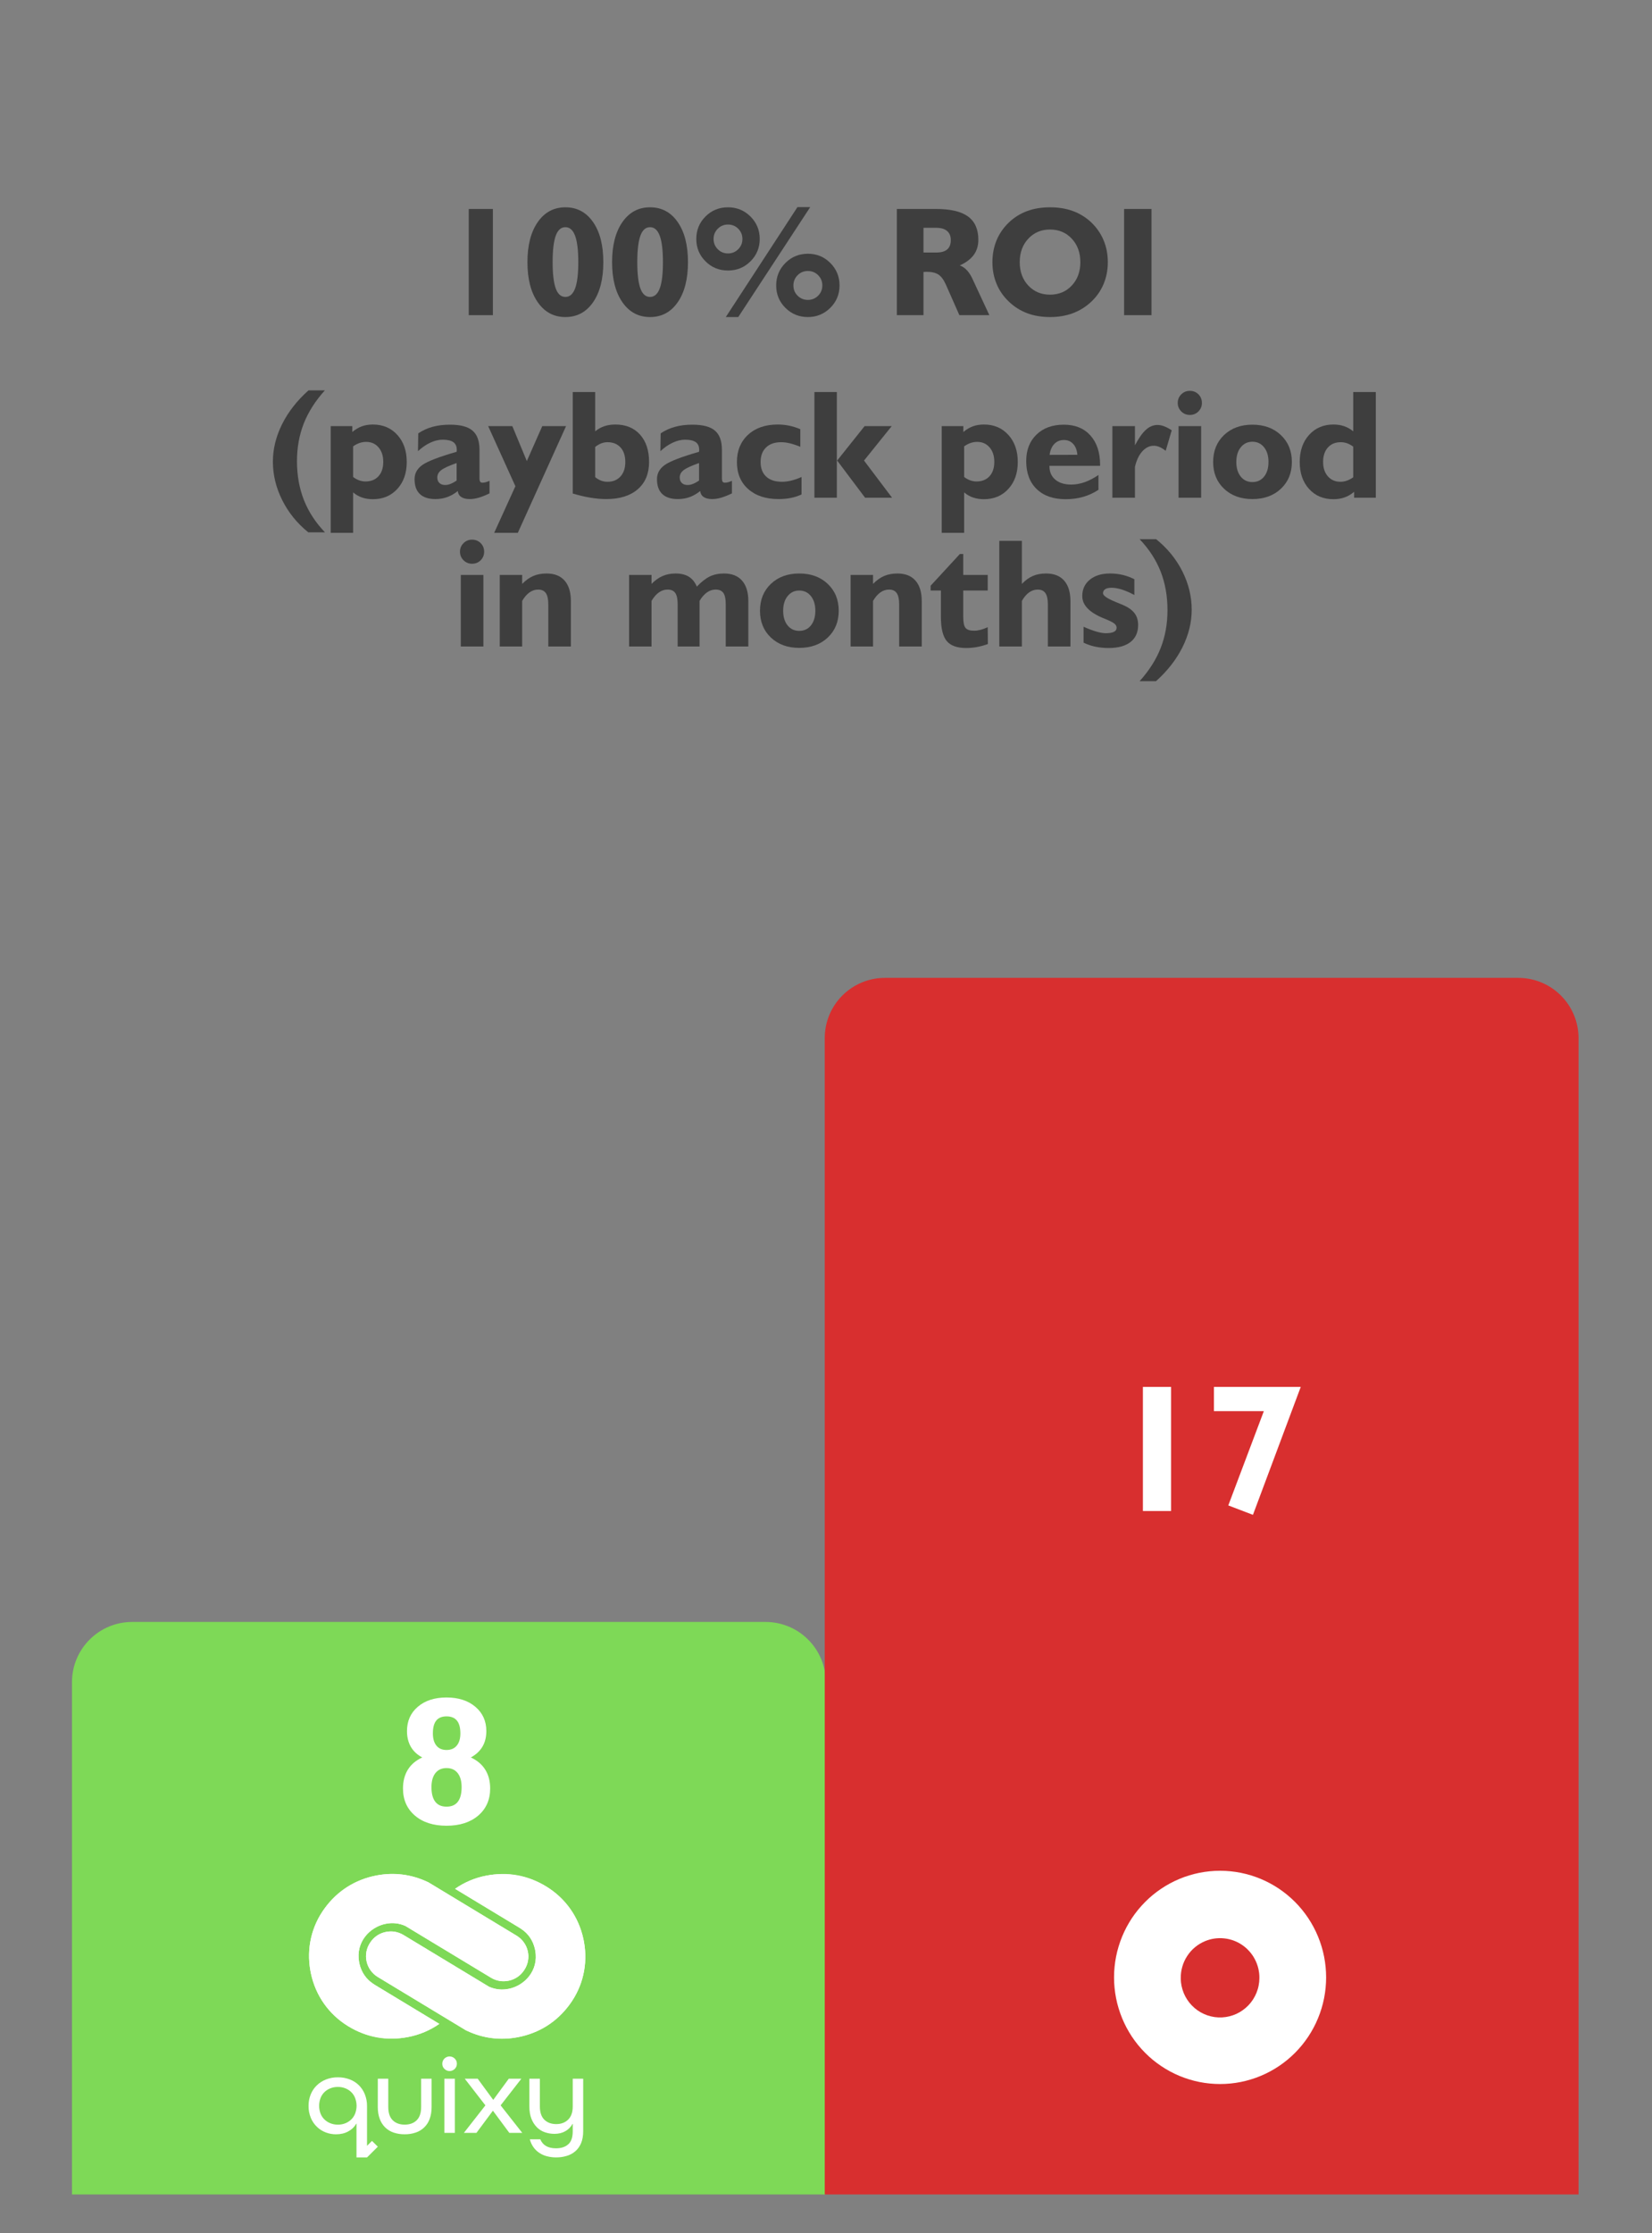 <svg xmlns="http://www.w3.org/2000/svg" xmlns:xlink="http://www.w3.org/1999/xlink" width="333" zoomAndPan="magnify" viewBox="0 0 249.75 337.5" height="450" preserveAspectRatio="xMidYMid meet" version="1.0"><rect x="0" y="0" width="249.75" height="337.5" fill="#808080" stroke="none"/><defs><g/><clipPath id="29a439e2a3"><path d="M 10.883 245.031 L 125 245.031 L 125 331.727 L 10.883 331.727 Z M 10.883 245.031 " clip-rule="nonzero"/></clipPath><clipPath id="1514e3456d"><path d="M 10.883 331.637 L 10.883 254.223 C 10.883 249.191 14.957 245.117 19.984 245.117 L 115.738 245.117 C 118.152 245.117 120.469 246.074 122.176 247.785 C 123.883 249.492 124.844 251.805 124.844 254.223 L 124.844 331.637 L 10.883 331.637 " clip-rule="nonzero"/></clipPath><clipPath id="6335240dfc"><path d="M 124.449 147.781 L 238.652 147.781 L 238.652 331.727 L 124.449 331.727 Z M 124.449 147.781 " clip-rule="nonzero"/></clipPath><clipPath id="15f59353a7"><path d="M 124.684 331.637 L 124.684 156.887 C 124.684 151.855 128.758 147.781 133.785 147.781 L 229.539 147.781 C 231.953 147.781 234.27 148.738 235.977 150.449 C 237.684 152.156 238.645 154.469 238.645 156.887 L 238.645 331.637 L 124.684 331.637 " clip-rule="nonzero"/></clipPath><clipPath id="435b3a5913"><path d="M 55 283 L 88.891 283 L 88.891 309 L 55 309 Z M 55 283 " clip-rule="nonzero"/></clipPath><clipPath id="2e3a7b3a73"><path d="M 55.266 283.18 L 88.527 283.18 L 88.527 308.129 L 55.266 308.129 Z M 55.266 283.18 " clip-rule="nonzero"/></clipPath><clipPath id="455a30380c"><path d="M 88.289 293.492 C 88.277 293.414 88.262 293.34 88.246 293.262 C 88.23 293.188 88.215 293.109 88.199 293.035 C 87.484 289.699 85.496 286.887 82.605 285.113 C 79.789 283.375 76.754 282.828 73.5 283.461 L 73.496 283.461 C 71.789 283.793 70.223 284.453 68.797 285.445 L 78.551 291.344 C 78.656 291.406 78.754 291.473 78.852 291.543 C 79.824 292.199 80.586 293.215 80.879 294.582 L 80.902 294.691 C 80.91 294.727 80.918 294.762 80.922 294.797 C 81.465 297.812 79.289 300.102 76.875 300.57 L 76.867 300.57 C 75.855 300.77 74.875 300.66 73.93 300.246 L 61 292.426 C 60.152 291.918 59.246 291.766 58.281 291.977 C 57.316 292.188 56.559 292.699 56.004 293.516 L 55.965 293.578 C 55.684 293.992 55.492 294.449 55.398 294.941 C 55.305 295.434 55.312 295.926 55.422 296.418 C 55.527 296.906 55.73 297.355 56.023 297.766 C 56.316 298.176 56.68 298.508 57.109 298.77 L 70.441 306.832 L 70.621 306.914 C 73.078 308.066 75.641 308.383 78.309 307.867 L 78.316 307.867 C 81.566 307.238 84.168 305.59 86.117 302.926 C 88.121 300.199 88.891 296.848 88.289 293.492 " clip-rule="evenodd"/></clipPath><clipPath id="54bbcf2bd6"><path d="M 46.16 283 L 80 283 L 80 309 L 46.16 309 Z M 46.16 283 " clip-rule="nonzero"/></clipPath><clipPath id="50f2ddfcd1"><path d="M 46.676 283.18 L 79.938 283.18 L 79.938 308.129 L 46.676 308.129 Z M 46.676 283.18 " clip-rule="nonzero"/></clipPath><clipPath id="21155ba56b"><path d="M 56.359 299.758 C 55.387 299.102 54.625 298.086 54.328 296.719 C 54.32 296.684 54.312 296.645 54.309 296.613 C 54.301 296.578 54.293 296.539 54.285 296.504 C 53.746 293.488 55.918 291.199 58.336 290.73 L 58.344 290.73 C 59.355 290.531 60.336 290.641 61.277 291.055 L 74.215 298.875 C 75.062 299.387 75.965 299.535 76.934 299.328 C 77.898 299.117 78.656 298.602 79.207 297.789 L 79.25 297.727 C 79.531 297.309 79.719 296.855 79.816 296.359 C 79.91 295.867 79.902 295.375 79.793 294.883 C 79.684 294.395 79.484 293.945 79.188 293.535 C 78.895 293.129 78.531 292.793 78.102 292.531 L 64.77 284.469 L 64.59 284.387 C 62.133 283.238 59.57 282.918 56.902 283.434 L 56.898 283.434 C 53.645 284.066 51.043 285.715 49.094 288.379 C 47.09 291.105 46.32 294.453 46.922 297.812 C 46.938 297.887 46.949 297.965 46.965 298.039 C 46.98 298.117 46.996 298.191 47.012 298.27 C 47.73 301.602 49.715 304.414 52.605 306.191 C 55.422 307.926 58.457 308.477 61.711 307.84 L 61.715 307.84 C 63.422 307.508 64.988 306.848 66.414 305.859 L 56.66 299.961 C 56.559 299.895 56.457 299.828 56.363 299.758 " clip-rule="evenodd"/></clipPath><clipPath id="feedb0ee6c"><path d="M 46.16 310 L 88.891 310 L 88.891 326.195 L 46.16 326.195 Z M 46.16 310 " clip-rule="nonzero"/></clipPath><clipPath id="95cd9f4048"><path d="M 168.422 282.719 L 201 282.719 L 201 314.953 L 168.422 314.953 Z M 168.422 282.719 " clip-rule="nonzero"/></clipPath></defs><g clip-path="url(#29a439e2a3)"><g clip-path="url(#1514e3456d)"><path fill="#7ed957" d="M 10.883 147.781 L 238.652 147.781 L 238.652 331.727 L 10.883 331.727 Z M 10.883 147.781 " fill-opacity="1" fill-rule="nonzero"/></g></g><g clip-path="url(#6335240dfc)"><g clip-path="url(#15f59353a7)"><path fill="#d82f2f" d="M 10.883 147.781 L 238.652 147.781 L 238.652 331.727 L 10.883 331.727 Z M 10.883 147.781 " fill-opacity="1" fill-rule="nonzero"/></g></g><g clip-path="url(#435b3a5913)"><path fill="#ffffff" d="M 88.289 293.492 C 88.277 293.414 88.262 293.34 88.246 293.262 C 88.23 293.188 88.215 293.109 88.199 293.035 C 87.484 289.699 85.496 286.887 82.605 285.113 C 81.25 284.277 79.785 283.715 78.211 283.43 C 76.641 283.145 75.07 283.156 73.5 283.461 L 73.496 283.461 C 71.789 283.793 70.223 284.453 68.797 285.445 L 78.551 291.344 C 78.656 291.406 78.754 291.473 78.852 291.543 C 79.824 292.199 80.586 293.215 80.879 294.582 L 80.902 294.691 C 80.91 294.727 80.918 294.762 80.922 294.797 C 81.465 297.812 79.289 300.102 76.875 300.57 L 76.867 300.57 C 75.855 300.77 74.875 300.66 73.93 300.246 L 61 292.426 C 60.59 292.18 60.152 292.02 59.684 291.941 C 59.215 291.863 58.746 291.875 58.281 291.977 C 57.816 292.078 57.387 292.262 56.996 292.527 C 56.602 292.793 56.27 293.125 56.004 293.516 L 55.965 293.578 C 55.824 293.785 55.707 294 55.613 294.23 C 55.516 294.461 55.445 294.699 55.398 294.941 C 55.352 295.188 55.332 295.434 55.336 295.68 C 55.34 295.93 55.367 296.176 55.422 296.418 C 55.473 296.66 55.551 296.895 55.652 297.121 C 55.754 297.348 55.879 297.562 56.023 297.766 C 56.168 297.969 56.332 298.152 56.516 298.324 C 56.699 298.492 56.898 298.641 57.109 298.77 L 70.441 306.832 L 70.621 306.914 C 71.816 307.477 73.074 307.836 74.387 308 C 75.699 308.164 77.008 308.121 78.309 307.867 L 78.316 307.867 C 79.883 307.562 81.34 306.984 82.688 306.133 C 84.035 305.277 85.18 304.211 86.117 302.926 C 88.121 300.199 88.891 296.848 88.289 293.492 " fill-opacity="1" fill-rule="evenodd"/></g><g clip-path="url(#2e3a7b3a73)"><g clip-path="url(#455a30380c)"><path fill="#ffffff" d="M 54.785 282.852 L 88.891 282.852 L 88.891 308.371 L 54.785 308.371 Z M 54.785 282.852 " fill-opacity="1" fill-rule="nonzero"/></g></g><g clip-path="url(#54bbcf2bd6)"><path fill="#ffffff" d="M 56.359 299.758 C 55.387 299.102 54.625 298.086 54.328 296.719 C 54.32 296.684 54.312 296.645 54.309 296.613 C 54.301 296.578 54.293 296.539 54.285 296.504 C 53.746 293.488 55.918 291.199 58.336 290.73 L 58.344 290.73 C 59.355 290.531 60.336 290.641 61.277 291.055 L 74.215 298.875 C 74.621 299.121 75.062 299.285 75.531 299.363 C 76 299.441 76.469 299.43 76.934 299.328 C 77.398 299.227 77.828 299.043 78.219 298.773 C 78.613 298.508 78.941 298.18 79.207 297.789 L 79.25 297.727 C 79.391 297.52 79.508 297.301 79.602 297.07 C 79.699 296.84 79.77 296.605 79.816 296.359 C 79.863 296.117 79.883 295.871 79.879 295.621 C 79.875 295.371 79.848 295.129 79.793 294.883 C 79.738 294.641 79.66 294.406 79.559 294.18 C 79.457 293.953 79.336 293.738 79.188 293.535 C 79.043 293.336 78.879 293.148 78.695 292.98 C 78.512 292.812 78.312 292.66 78.102 292.531 L 64.77 284.469 L 64.59 284.387 C 63.395 283.828 62.137 283.465 60.824 283.301 C 59.512 283.141 58.203 283.184 56.902 283.434 L 56.898 283.434 C 55.328 283.738 53.871 284.316 52.523 285.172 C 51.176 286.023 50.031 287.094 49.094 288.379 C 47.09 291.105 46.32 294.453 46.922 297.812 C 46.938 297.887 46.949 297.965 46.965 298.039 C 46.98 298.117 46.996 298.191 47.012 298.27 C 47.73 301.602 49.715 304.414 52.605 306.191 C 53.965 307.027 55.43 307.59 57 307.871 C 58.57 308.156 60.141 308.148 61.711 307.84 L 61.715 307.84 C 63.422 307.508 64.988 306.848 66.414 305.859 L 56.66 299.961 C 56.559 299.895 56.457 299.828 56.363 299.758 " fill-opacity="1" fill-rule="evenodd"/></g><g clip-path="url(#50f2ddfcd1)"><g clip-path="url(#21155ba56b)"><path fill="#ffffff" d="M 46.32 282.93 L 80.426 282.93 L 80.426 308.453 L 46.32 308.453 Z M 46.32 282.93 " fill-opacity="1" fill-rule="nonzero"/></g></g><g clip-path="url(#feedb0ee6c)"><path fill="#ffffff" d="M 52.234 315.605 C 52.57 315.742 52.867 315.938 53.125 316.191 C 53.383 316.453 53.574 316.754 53.699 317.094 C 53.977 317.859 53.977 318.625 53.699 319.391 C 53.574 319.727 53.379 320.027 53.125 320.281 C 52.867 320.539 52.57 320.734 52.234 320.871 C 51.863 321.02 51.48 321.094 51.082 321.09 C 50.684 321.094 50.297 321.02 49.926 320.871 C 49.586 320.734 49.285 320.539 49.027 320.281 C 48.77 320.027 48.578 319.727 48.449 319.391 C 48.176 318.625 48.176 317.859 48.449 317.094 C 48.574 316.754 48.77 316.453 49.027 316.191 C 49.285 315.938 49.586 315.738 49.926 315.605 C 50.297 315.457 50.684 315.383 51.082 315.391 C 51.48 315.383 51.863 315.457 52.23 315.605 M 57.113 318.422 C 57.113 319.105 57.215 319.703 57.41 320.219 C 57.586 320.707 57.863 321.141 58.234 321.508 C 58.602 321.867 59.031 322.125 59.516 322.289 C 60.059 322.465 60.613 322.551 61.184 322.543 C 61.754 322.551 62.309 322.465 62.852 322.281 C 63.344 322.117 63.773 321.855 64.145 321.492 C 64.516 321.129 64.785 320.703 64.957 320.219 C 65.152 319.703 65.25 319.105 65.25 318.422 L 65.25 314.148 L 63.668 314.148 L 63.668 318.422 C 63.668 319.316 63.441 319.984 62.992 320.426 C 62.543 320.867 61.938 321.086 61.184 321.086 C 60.43 321.086 59.824 320.867 59.375 320.426 C 58.926 319.984 58.699 319.316 58.699 318.422 L 58.699 314.148 L 57.117 314.148 Z M 67.184 314.148 L 67.184 322.328 L 68.766 322.328 L 68.766 314.148 Z M 67.191 312.664 C 67.293 312.77 67.414 312.848 67.547 312.902 C 67.684 312.961 67.824 312.988 67.969 312.988 C 68.117 312.988 68.258 312.961 68.391 312.902 C 68.527 312.848 68.645 312.77 68.75 312.664 C 68.969 312.449 69.074 312.184 69.07 311.879 C 69.074 311.578 68.969 311.32 68.754 311.109 C 68.594 310.949 68.406 310.848 68.188 310.805 C 67.969 310.758 67.758 310.781 67.551 310.863 C 67.344 310.949 67.176 311.082 67.051 311.27 C 66.93 311.453 66.867 311.656 66.867 311.879 C 66.859 312.188 66.969 312.449 67.191 312.664 Z M 70.266 314.148 L 73.383 318.172 L 70.133 322.328 L 72.031 322.328 L 74.504 319 L 74.535 319 L 77 322.328 L 78.953 322.328 L 75.684 318.172 L 78.82 314.145 L 76.918 314.145 L 74.586 317.324 L 74.551 317.324 L 72.219 314.145 Z M 80.031 314.148 L 80.031 318.336 C 80.031 319.055 80.133 319.672 80.34 320.191 C 80.523 320.68 80.801 321.109 81.164 321.484 C 81.508 321.828 81.91 322.078 82.375 322.238 C 82.848 322.398 83.332 322.48 83.832 322.477 C 84.453 322.477 85 322.344 85.465 322.078 C 85.938 321.816 86.301 321.445 86.555 320.969 L 86.586 320.969 L 86.586 322.078 C 86.586 323.008 86.359 323.668 85.902 324.066 C 85.445 324.465 84.836 324.66 84.066 324.664 C 82.855 324.664 82.062 324.211 81.684 323.305 L 80.102 323.305 C 80.211 323.742 80.398 324.145 80.66 324.512 C 80.906 324.852 81.203 325.137 81.551 325.367 C 81.91 325.602 82.297 325.77 82.711 325.871 C 83.156 325.984 83.609 326.039 84.066 326.039 C 84.613 326.043 85.145 325.969 85.668 325.812 C 86.156 325.672 86.59 325.438 86.977 325.109 C 87.367 324.77 87.656 324.355 87.852 323.875 C 88.062 323.375 88.168 322.766 88.168 322.047 L 88.168 314.148 L 86.586 314.148 L 86.586 318.336 C 86.586 319.211 86.355 319.871 85.895 320.324 C 85.434 320.777 84.836 321.004 84.102 321.004 C 83.348 321.004 82.742 320.781 82.293 320.34 C 81.844 319.898 81.621 319.23 81.617 318.336 L 81.617 314.148 Z M 55.488 324.289 L 55.488 318.305 C 55.496 317.684 55.387 317.086 55.16 316.508 C 54.957 315.988 54.652 315.531 54.258 315.133 C 53.855 314.738 53.391 314.445 52.863 314.246 C 52.289 314.031 51.695 313.926 51.082 313.934 C 50.465 313.926 49.867 314.035 49.289 314.258 C 48.766 314.465 48.297 314.762 47.891 315.152 C 47.488 315.543 47.184 316 46.973 316.52 C 46.75 317.07 46.645 317.645 46.648 318.242 C 46.637 318.883 46.754 319.496 47 320.086 C 47.215 320.602 47.527 321.051 47.934 321.438 C 48.316 321.801 48.758 322.078 49.254 322.266 C 49.75 322.453 50.266 322.547 50.797 322.547 C 51.496 322.547 52.109 322.402 52.637 322.117 C 53.156 321.84 53.566 321.449 53.863 320.941 L 53.895 320.941 L 53.895 326.043 L 55.488 326.043 L 57.121 324.418 L 56.238 323.543 Z M 55.488 324.289 " fill-opacity="1" fill-rule="evenodd"/></g><g fill="#3e3e3e" fill-opacity="1"><g transform="translate(40.299, 75.215)"><g><path d="M 6.312 5.238 C 4.613 3.863 3.297 2.234 2.363 0.359 C 1.426 -1.516 0.957 -3.449 0.957 -5.445 C 0.957 -7.363 1.422 -9.25 2.344 -11.105 C 3.27 -12.961 4.598 -14.664 6.336 -16.219 L 8.812 -16.219 C 7.371 -14.621 6.312 -12.953 5.625 -11.215 C 4.941 -9.477 4.598 -7.574 4.598 -5.512 C 4.598 -3.375 4.949 -1.418 5.648 0.355 C 6.348 2.125 7.41 3.754 8.832 5.238 Z M 6.312 5.238 "/></g></g></g><g fill="#3e3e3e" fill-opacity="1"><g transform="translate(48.754, 75.215)"><g><path d="M 4.633 -7.762 L 4.633 -3.129 C 4.922 -2.906 5.227 -2.738 5.539 -2.625 C 5.855 -2.512 6.176 -2.453 6.492 -2.453 C 7.332 -2.453 7.988 -2.719 8.469 -3.246 C 8.949 -3.777 9.188 -4.5 9.188 -5.422 C 9.188 -6.328 8.949 -7.055 8.473 -7.605 C 8 -8.16 7.371 -8.434 6.598 -8.434 C 6.262 -8.434 5.93 -8.379 5.605 -8.27 C 5.277 -8.16 4.953 -7.988 4.633 -7.762 Z M 1.242 5.309 L 1.242 -10.82 L 4.508 -10.82 L 4.508 -9.93 C 4.965 -10.316 5.445 -10.602 5.945 -10.785 C 6.449 -10.969 7.008 -11.059 7.625 -11.059 C 9.137 -11.059 10.367 -10.535 11.316 -9.488 C 12.262 -8.445 12.738 -7.078 12.738 -5.398 C 12.738 -3.723 12.262 -2.367 11.316 -1.328 C 10.367 -0.293 9.137 0.227 7.625 0.227 C 7.031 0.227 6.488 0.145 5.992 -0.023 C 5.496 -0.191 5.043 -0.449 4.633 -0.801 L 4.633 5.309 Z M 1.242 5.309 "/></g></g></g><g fill="#3e3e3e" fill-opacity="1"><g transform="translate(62.115, 75.215)"><g><path d="M 6.918 -2.59 L 6.918 -5.238 C 5.754 -4.828 4.973 -4.469 4.582 -4.16 C 4.191 -3.852 3.996 -3.484 3.996 -3.059 C 3.996 -2.707 4.102 -2.43 4.312 -2.227 C 4.527 -2.02 4.82 -1.918 5.191 -1.918 C 5.445 -1.918 5.715 -1.973 6.004 -2.09 C 6.293 -2.203 6.598 -2.371 6.918 -2.59 Z M 7.086 -1.004 C 6.578 -0.594 6.047 -0.289 5.496 -0.09 C 4.945 0.105 4.352 0.207 3.719 0.207 C 2.68 0.207 1.891 -0.047 1.359 -0.555 C 0.824 -1.059 0.559 -1.812 0.559 -2.809 C 0.559 -3.676 0.953 -4.387 1.742 -4.949 C 2.527 -5.508 4.254 -6.172 6.918 -6.938 C 6.926 -6.977 6.93 -7.02 6.934 -7.066 C 6.938 -7.109 6.938 -7.172 6.938 -7.246 C 6.938 -7.766 6.766 -8.148 6.418 -8.395 C 6.074 -8.641 5.539 -8.766 4.816 -8.766 C 4.207 -8.766 3.582 -8.617 2.945 -8.32 C 2.305 -8.023 1.68 -7.594 1.074 -7.031 L 1.117 -9.723 C 1.773 -10.164 2.492 -10.496 3.281 -10.711 C 4.07 -10.93 4.953 -11.035 5.934 -11.035 C 7.496 -11.035 8.625 -10.734 9.324 -10.133 C 10.023 -9.535 10.375 -8.57 10.375 -7.246 L 10.375 -2.945 C 10.375 -2.695 10.41 -2.52 10.477 -2.418 C 10.547 -2.32 10.66 -2.27 10.82 -2.27 C 10.965 -2.27 11.113 -2.289 11.27 -2.328 C 11.426 -2.367 11.633 -2.438 11.891 -2.547 L 11.891 -0.652 C 11.277 -0.355 10.73 -0.137 10.254 0 C 9.777 0.137 9.328 0.207 8.902 0.207 C 8.363 0.207 7.938 0.105 7.629 -0.098 C 7.32 -0.297 7.141 -0.602 7.086 -1.004 Z M 7.086 -1.004 "/></g></g></g><g fill="#3e3e3e" fill-opacity="1"><g transform="translate(74.176, 75.215)"><g><path d="M 4.109 5.309 L 0.535 5.309 L 3.742 -1.734 L -0.375 -10.82 L 3.277 -10.82 L 5.469 -5.535 L 7.805 -10.82 L 11.402 -10.82 Z M 4.109 5.309 "/></g></g></g><g fill="#3e3e3e" fill-opacity="1"><g transform="translate(85.346, 75.215)"><g><path d="M 4.633 -3.105 C 4.922 -2.867 5.223 -2.695 5.531 -2.578 C 5.836 -2.465 6.16 -2.406 6.492 -2.406 C 7.324 -2.406 7.98 -2.676 8.461 -3.211 C 8.945 -3.75 9.188 -4.477 9.188 -5.398 C 9.188 -6.328 8.949 -7.059 8.469 -7.59 C 7.988 -8.121 7.332 -8.387 6.492 -8.387 C 6.176 -8.387 5.859 -8.328 5.547 -8.207 C 5.234 -8.086 4.93 -7.906 4.633 -7.668 Z M 1.242 -0.629 L 1.242 -15.965 L 4.633 -15.965 L 4.633 -10.031 C 5.059 -10.383 5.523 -10.641 6.027 -10.809 C 6.527 -10.977 7.082 -11.059 7.691 -11.059 C 9.258 -11.059 10.5 -10.551 11.414 -9.535 C 12.324 -8.52 12.781 -7.141 12.781 -5.398 C 12.781 -3.641 12.211 -2.266 11.07 -1.277 C 9.93 -0.289 8.344 0.207 6.312 0.207 C 5.559 0.207 4.762 0.137 3.926 0 C 3.09 -0.137 2.195 -0.348 1.242 -0.629 Z M 1.242 -0.629 "/></g></g></g><g fill="#3e3e3e" fill-opacity="1"><g transform="translate(98.764, 75.215)"><g><path d="M 6.918 -2.59 L 6.918 -5.238 C 5.754 -4.828 4.973 -4.469 4.582 -4.16 C 4.191 -3.852 3.996 -3.484 3.996 -3.059 C 3.996 -2.707 4.102 -2.43 4.312 -2.227 C 4.527 -2.02 4.82 -1.918 5.191 -1.918 C 5.445 -1.918 5.715 -1.973 6.004 -2.09 C 6.293 -2.203 6.598 -2.371 6.918 -2.59 Z M 7.086 -1.004 C 6.578 -0.594 6.047 -0.289 5.496 -0.09 C 4.945 0.105 4.352 0.207 3.719 0.207 C 2.68 0.207 1.891 -0.047 1.359 -0.555 C 0.824 -1.059 0.559 -1.812 0.559 -2.809 C 0.559 -3.676 0.953 -4.387 1.742 -4.949 C 2.527 -5.508 4.254 -6.172 6.918 -6.938 C 6.926 -6.977 6.93 -7.02 6.934 -7.066 C 6.938 -7.109 6.938 -7.172 6.938 -7.246 C 6.938 -7.766 6.766 -8.148 6.418 -8.395 C 6.074 -8.641 5.539 -8.766 4.816 -8.766 C 4.207 -8.766 3.582 -8.617 2.945 -8.32 C 2.305 -8.023 1.68 -7.594 1.074 -7.031 L 1.117 -9.723 C 1.773 -10.164 2.492 -10.496 3.281 -10.711 C 4.07 -10.93 4.953 -11.035 5.934 -11.035 C 7.496 -11.035 8.625 -10.734 9.324 -10.133 C 10.023 -9.535 10.375 -8.57 10.375 -7.246 L 10.375 -2.945 C 10.375 -2.695 10.41 -2.52 10.477 -2.418 C 10.547 -2.32 10.66 -2.27 10.82 -2.27 C 10.965 -2.27 11.113 -2.289 11.27 -2.328 C 11.426 -2.367 11.633 -2.438 11.891 -2.547 L 11.891 -0.652 C 11.277 -0.355 10.73 -0.137 10.254 0 C 9.777 0.137 9.328 0.207 8.902 0.207 C 8.363 0.207 7.938 0.105 7.629 -0.098 C 7.32 -0.297 7.141 -0.602 7.086 -1.004 Z M 7.086 -1.004 "/></g></g></g><g fill="#3e3e3e" fill-opacity="1"><g transform="translate(110.825, 75.215)"><g><path d="M 10.352 -0.492 C 9.84 -0.254 9.305 -0.078 8.738 0.035 C 8.168 0.148 7.555 0.207 6.895 0.207 C 4.953 0.207 3.418 -0.297 2.281 -1.309 C 1.148 -2.316 0.582 -3.68 0.582 -5.398 C 0.582 -7.102 1.145 -8.473 2.266 -9.508 C 3.387 -10.543 4.883 -11.059 6.758 -11.059 C 7.352 -11.059 7.93 -11 8.492 -10.883 C 9.055 -10.766 9.613 -10.586 10.168 -10.352 L 10.168 -7.691 C 9.59 -7.93 9.062 -8.102 8.59 -8.219 C 8.113 -8.332 7.672 -8.387 7.27 -8.387 C 6.297 -8.387 5.535 -8.125 4.988 -7.594 C 4.441 -7.066 4.164 -6.336 4.164 -5.398 C 4.164 -4.445 4.445 -3.711 5.004 -3.191 C 5.562 -2.668 6.363 -2.406 7.406 -2.406 C 7.855 -2.406 8.32 -2.469 8.801 -2.586 C 9.277 -2.703 9.797 -2.883 10.352 -3.129 Z M 10.352 -0.492 "/></g></g></g><g fill="#3e3e3e" fill-opacity="1"><g transform="translate(121.881, 75.215)"><g><path d="M 8.902 0 L 4.68 -5.613 L 8.832 -10.82 L 12.93 -10.82 L 8.742 -5.613 L 12.977 0 Z M 1.242 0 L 1.242 -15.965 L 4.633 -15.965 L 4.633 0 Z M 1.242 0 "/></g></g></g><g fill="#3e3e3e" fill-opacity="1"><g transform="translate(134.751, 75.215)"><g/></g></g><g fill="#3e3e3e" fill-opacity="1"><g transform="translate(141.13, 75.215)"><g><path d="M 4.633 -7.762 L 4.633 -3.129 C 4.922 -2.906 5.227 -2.738 5.539 -2.625 C 5.855 -2.512 6.176 -2.453 6.492 -2.453 C 7.332 -2.453 7.988 -2.719 8.469 -3.246 C 8.949 -3.777 9.188 -4.5 9.188 -5.422 C 9.188 -6.328 8.949 -7.055 8.473 -7.605 C 8 -8.16 7.371 -8.434 6.598 -8.434 C 6.262 -8.434 5.93 -8.379 5.605 -8.27 C 5.277 -8.16 4.953 -7.988 4.633 -7.762 Z M 1.242 5.309 L 1.242 -10.82 L 4.508 -10.82 L 4.508 -9.93 C 4.965 -10.316 5.445 -10.602 5.945 -10.785 C 6.449 -10.969 7.008 -11.059 7.625 -11.059 C 9.137 -11.059 10.367 -10.535 11.316 -9.488 C 12.262 -8.445 12.738 -7.078 12.738 -5.398 C 12.738 -3.723 12.262 -2.367 11.316 -1.328 C 10.367 -0.293 9.137 0.227 7.625 0.227 C 7.031 0.227 6.488 0.145 5.992 -0.023 C 5.496 -0.191 5.043 -0.449 4.633 -0.801 L 4.633 5.309 Z M 1.242 5.309 "/></g></g></g><g fill="#3e3e3e" fill-opacity="1"><g transform="translate(154.491, 75.215)"><g><path d="M 11.574 -1.188 C 10.836 -0.707 10.059 -0.352 9.238 -0.121 C 8.422 0.113 7.547 0.227 6.621 0.227 C 4.754 0.227 3.293 -0.281 2.238 -1.301 C 1.18 -2.32 0.652 -3.73 0.652 -5.535 C 0.652 -7.203 1.168 -8.535 2.203 -9.535 C 3.238 -10.535 4.613 -11.035 6.336 -11.035 C 8.031 -11.035 9.371 -10.496 10.352 -9.41 C 11.332 -8.324 11.824 -6.832 11.824 -4.93 L 11.824 -4.816 L 4.164 -4.816 L 4.164 -4.77 C 4.164 -3.91 4.457 -3.23 5.043 -2.734 C 5.629 -2.234 6.434 -1.984 7.453 -1.984 C 8.137 -1.984 8.82 -2.109 9.508 -2.352 C 10.191 -2.594 10.879 -2.957 11.574 -3.434 Z M 4.188 -6.473 L 8.387 -6.484 C 8.328 -7.184 8.117 -7.73 7.754 -8.125 C 7.395 -8.523 6.926 -8.719 6.355 -8.719 C 5.77 -8.719 5.285 -8.523 4.902 -8.125 C 4.52 -7.73 4.281 -7.18 4.188 -6.473 Z M 4.188 -6.473 "/></g></g></g><g fill="#3e3e3e" fill-opacity="1"><g transform="translate(166.928, 75.215)"><g><path d="M 1.242 0 L 1.242 -10.82 L 4.656 -10.82 L 4.656 -7.922 C 5.234 -9.016 5.789 -9.801 6.324 -10.277 C 6.855 -10.754 7.438 -10.992 8.07 -10.992 C 8.383 -10.992 8.711 -10.926 9.055 -10.797 C 9.402 -10.668 9.789 -10.465 10.215 -10.191 L 9.301 -7.086 C 8.961 -7.355 8.645 -7.547 8.355 -7.668 C 8.066 -7.793 7.781 -7.852 7.5 -7.852 C 6.852 -7.852 6.27 -7.566 5.758 -6.996 C 5.246 -6.426 4.879 -5.645 4.656 -4.656 L 4.656 0 Z M 1.242 0 "/></g></g></g><g fill="#3e3e3e" fill-opacity="1"><g transform="translate(176.934, 75.215)"><g><path d="M 1.242 0 L 1.242 -10.82 L 4.656 -10.82 L 4.656 0 Z M 1.117 -14.324 C 1.117 -14.832 1.297 -15.266 1.648 -15.617 C 2.004 -15.973 2.434 -16.148 2.945 -16.148 C 3.461 -16.148 3.895 -15.973 4.246 -15.625 C 4.594 -15.273 4.77 -14.84 4.77 -14.324 C 4.77 -13.812 4.594 -13.383 4.246 -13.035 C 3.895 -12.684 3.461 -12.508 2.945 -12.508 C 2.434 -12.508 2.004 -12.684 1.648 -13.039 C 1.297 -13.395 1.117 -13.82 1.117 -14.324 Z M 1.117 -14.324 "/></g></g></g><g fill="#3e3e3e" fill-opacity="1"><g transform="translate(182.822, 75.215)"><g><path d="M 4.086 -5.398 C 4.086 -4.477 4.309 -3.742 4.754 -3.191 C 5.199 -2.637 5.785 -2.363 6.516 -2.363 C 7.254 -2.363 7.844 -2.637 8.285 -3.191 C 8.727 -3.742 8.949 -4.477 8.949 -5.398 C 8.949 -6.32 8.727 -7.059 8.281 -7.617 C 7.836 -8.176 7.246 -8.457 6.516 -8.457 C 5.793 -8.457 5.207 -8.176 4.758 -7.617 C 4.309 -7.059 4.086 -6.32 4.086 -5.398 Z M 0.582 -5.398 C 0.582 -7.066 1.133 -8.422 2.23 -9.469 C 3.332 -10.512 4.758 -11.035 6.516 -11.035 C 8.281 -11.035 9.719 -10.512 10.824 -9.461 C 11.934 -8.41 12.484 -7.059 12.484 -5.398 C 12.484 -3.746 11.934 -2.402 10.832 -1.359 C 9.727 -0.316 8.289 0.207 6.516 0.207 C 4.758 0.207 3.332 -0.312 2.23 -1.352 C 1.133 -2.391 0.582 -3.738 0.582 -5.398 Z M 0.582 -5.398 "/></g></g></g><g fill="#3e3e3e" fill-opacity="1"><g transform="translate(195.863, 75.215)"><g><path d="M 8.719 -3.082 L 8.719 -7.715 C 8.422 -7.938 8.117 -8.102 7.805 -8.219 C 7.496 -8.332 7.176 -8.387 6.848 -8.387 C 6.02 -8.387 5.363 -8.121 4.883 -7.582 C 4.406 -7.047 4.164 -6.32 4.164 -5.398 C 4.164 -4.5 4.406 -3.777 4.883 -3.23 C 5.363 -2.684 5.996 -2.406 6.781 -2.406 C 7.113 -2.406 7.438 -2.465 7.754 -2.574 C 8.07 -2.684 8.391 -2.852 8.719 -3.082 Z M 8.855 -0.891 C 8.406 -0.512 7.93 -0.227 7.418 -0.047 C 6.91 0.137 6.344 0.227 5.73 0.227 C 4.207 0.227 2.977 -0.289 2.039 -1.324 C 1.098 -2.359 0.629 -3.719 0.629 -5.398 C 0.629 -7.078 1.098 -8.445 2.043 -9.488 C 2.988 -10.535 4.215 -11.059 5.73 -11.059 C 6.324 -11.059 6.863 -10.973 7.355 -10.801 C 7.848 -10.633 8.301 -10.375 8.719 -10.031 L 8.719 -15.965 L 12.133 -15.965 L 12.133 0 L 8.855 0 Z M 8.855 -0.891 "/></g></g></g><g fill="#3e3e3e" fill-opacity="1"><g transform="translate(68.423, 97.704)"><g><path d="M 1.242 0 L 1.242 -10.82 L 4.656 -10.82 L 4.656 0 Z M 1.117 -14.324 C 1.117 -14.832 1.297 -15.266 1.648 -15.617 C 2.004 -15.973 2.434 -16.148 2.945 -16.148 C 3.461 -16.148 3.895 -15.973 4.246 -15.625 C 4.594 -15.273 4.77 -14.84 4.77 -14.324 C 4.77 -13.812 4.594 -13.383 4.246 -13.035 C 3.895 -12.684 3.461 -12.508 2.945 -12.508 C 2.434 -12.508 2.004 -12.684 1.648 -13.039 C 1.297 -13.395 1.117 -13.82 1.117 -14.324 Z M 1.117 -14.324 "/></g></g></g><g fill="#3e3e3e" fill-opacity="1"><g transform="translate(74.31, 97.704)"><g><path d="M 1.242 0 L 1.242 -10.82 L 4.633 -10.82 L 4.633 -9.461 C 5.168 -10.008 5.727 -10.41 6.312 -10.66 C 6.898 -10.91 7.566 -11.035 8.32 -11.035 C 9.508 -11.035 10.418 -10.676 11.047 -9.957 C 11.68 -9.238 11.996 -8.203 11.996 -6.848 L 11.996 0 L 8.582 0 L 8.582 -6.379 C 8.582 -7.148 8.457 -7.711 8.211 -8.07 C 7.965 -8.426 7.578 -8.605 7.055 -8.605 C 6.582 -8.605 6.141 -8.461 5.734 -8.172 C 5.328 -7.883 4.961 -7.457 4.633 -6.895 L 4.633 0 Z M 1.242 0 "/></g></g></g><g fill="#3e3e3e" fill-opacity="1"><g transform="translate(87.489, 97.704)"><g/></g></g><g fill="#3e3e3e" fill-opacity="1"><g transform="translate(93.867, 97.704)"><g><path d="M 1.242 0 L 1.242 -10.82 L 4.633 -10.82 L 4.633 -9.461 C 5.16 -10 5.715 -10.398 6.305 -10.652 C 6.895 -10.91 7.551 -11.035 8.273 -11.035 C 9.082 -11.035 9.746 -10.871 10.273 -10.547 C 10.797 -10.219 11.199 -9.719 11.48 -9.051 C 12.176 -9.781 12.832 -10.293 13.449 -10.59 C 14.07 -10.887 14.785 -11.035 15.59 -11.035 C 16.777 -11.035 17.688 -10.676 18.316 -9.957 C 18.949 -9.238 19.266 -8.203 19.266 -6.848 L 19.266 0 L 15.852 0 L 15.852 -6.379 C 15.852 -7.18 15.734 -7.75 15.492 -8.094 C 15.254 -8.434 14.863 -8.605 14.324 -8.605 C 13.852 -8.605 13.414 -8.461 13.012 -8.176 C 12.609 -7.891 12.234 -7.465 11.891 -6.895 L 11.891 0 L 8.582 0 L 8.582 -6.379 C 8.582 -7.172 8.461 -7.738 8.223 -8.086 C 7.984 -8.434 7.594 -8.605 7.055 -8.605 C 6.59 -8.605 6.152 -8.461 5.746 -8.176 C 5.34 -7.891 4.969 -7.465 4.633 -6.895 L 4.633 0 Z M 1.242 0 "/></g></g></g><g fill="#3e3e3e" fill-opacity="1"><g transform="translate(114.314, 97.704)"><g><path d="M 4.086 -5.398 C 4.086 -4.477 4.309 -3.742 4.754 -3.191 C 5.199 -2.637 5.785 -2.363 6.516 -2.363 C 7.254 -2.363 7.844 -2.637 8.285 -3.191 C 8.727 -3.742 8.949 -4.477 8.949 -5.398 C 8.949 -6.32 8.727 -7.059 8.281 -7.617 C 7.836 -8.176 7.246 -8.457 6.516 -8.457 C 5.793 -8.457 5.207 -8.176 4.758 -7.617 C 4.309 -7.059 4.086 -6.32 4.086 -5.398 Z M 0.582 -5.398 C 0.582 -7.066 1.133 -8.422 2.23 -9.469 C 3.332 -10.512 4.758 -11.035 6.516 -11.035 C 8.281 -11.035 9.719 -10.512 10.824 -9.461 C 11.934 -8.41 12.484 -7.059 12.484 -5.398 C 12.484 -3.746 11.934 -2.402 10.832 -1.359 C 9.727 -0.316 8.289 0.207 6.516 0.207 C 4.758 0.207 3.332 -0.312 2.23 -1.352 C 1.133 -2.391 0.582 -3.738 0.582 -5.398 Z M 0.582 -5.398 "/></g></g></g><g fill="#3e3e3e" fill-opacity="1"><g transform="translate(127.355, 97.704)"><g><path d="M 1.242 0 L 1.242 -10.82 L 4.633 -10.82 L 4.633 -9.461 C 5.168 -10.008 5.727 -10.41 6.312 -10.66 C 6.898 -10.91 7.566 -11.035 8.32 -11.035 C 9.508 -11.035 10.418 -10.676 11.047 -9.957 C 11.68 -9.238 11.996 -8.203 11.996 -6.848 L 11.996 0 L 8.582 0 L 8.582 -6.379 C 8.582 -7.148 8.457 -7.711 8.211 -8.07 C 7.965 -8.426 7.578 -8.605 7.055 -8.605 C 6.582 -8.605 6.141 -8.461 5.734 -8.172 C 5.328 -7.883 4.961 -7.457 4.633 -6.895 L 4.633 0 Z M 1.242 0 "/></g></g></g><g fill="#3e3e3e" fill-opacity="1"><g transform="translate(140.534, 97.704)"><g><path d="M 1.711 -8.457 L 0.16 -8.457 L 0.16 -9.188 L 4.578 -13.98 L 5.09 -13.98 L 5.09 -10.82 L 8.789 -10.82 L 8.789 -8.457 L 5.09 -8.457 L 5.09 -4.461 C 5.09 -3.633 5.207 -3.078 5.445 -2.801 C 5.68 -2.523 6.109 -2.387 6.734 -2.387 C 7.039 -2.387 7.359 -2.43 7.699 -2.516 C 8.035 -2.605 8.398 -2.738 8.789 -2.922 L 8.812 -0.375 C 8.262 -0.172 7.715 -0.02 7.168 0.078 C 6.621 0.18 6.074 0.227 5.535 0.227 C 4.156 0.227 3.176 -0.125 2.59 -0.832 C 2.004 -1.539 1.711 -2.758 1.711 -4.484 Z M 1.711 -8.457 "/></g></g></g><g fill="#3e3e3e" fill-opacity="1"><g transform="translate(149.81, 97.704)"><g><path d="M 1.266 0 L 1.266 -15.965 L 4.68 -15.965 L 4.68 -9.461 C 5.211 -10.016 5.766 -10.418 6.344 -10.664 C 6.926 -10.914 7.59 -11.035 8.344 -11.035 C 9.531 -11.035 10.438 -10.676 11.07 -9.957 C 11.703 -9.238 12.02 -8.203 12.02 -6.848 L 12.02 0 L 8.605 0 L 8.605 -6.379 C 8.605 -7.148 8.48 -7.711 8.234 -8.07 C 7.988 -8.426 7.605 -8.605 7.086 -8.605 C 6.609 -8.605 6.168 -8.461 5.762 -8.172 C 5.359 -7.883 5 -7.457 4.68 -6.895 L 4.68 0 Z M 1.266 0 "/></g></g></g><g fill="#3e3e3e" fill-opacity="1"><g transform="translate(163.012, 97.704)"><g><path d="M 0.801 -0.582 L 0.801 -2.988 C 1.484 -2.68 2.117 -2.438 2.699 -2.266 C 3.281 -2.094 3.77 -2.008 4.164 -2.008 C 4.707 -2.008 5.113 -2.078 5.387 -2.215 C 5.66 -2.352 5.797 -2.555 5.797 -2.832 C 5.797 -3.059 5.695 -3.262 5.488 -3.441 C 5.285 -3.621 4.816 -3.863 4.086 -4.164 C 4.008 -4.195 3.887 -4.246 3.719 -4.312 C 1.645 -5.176 0.605 -6.277 0.605 -7.625 C 0.605 -8.652 0.988 -9.477 1.75 -10.102 C 2.516 -10.723 3.531 -11.035 4.793 -11.035 C 5.469 -11.035 6.113 -10.965 6.715 -10.82 C 7.32 -10.676 7.91 -10.457 8.48 -10.168 L 8.48 -7.785 C 7.766 -8.164 7.129 -8.441 6.566 -8.617 C 6.008 -8.793 5.492 -8.879 5.023 -8.879 C 4.609 -8.879 4.297 -8.809 4.074 -8.664 C 3.855 -8.52 3.742 -8.312 3.742 -8.047 C 3.742 -7.695 4.359 -7.266 5.594 -6.758 C 6.094 -6.559 6.488 -6.395 6.781 -6.266 C 7.57 -5.922 8.148 -5.512 8.508 -5.031 C 8.871 -4.555 9.051 -3.961 9.051 -3.254 C 9.051 -2.133 8.664 -1.273 7.891 -0.672 C 7.121 -0.074 6.023 0.227 4.598 0.227 C 3.891 0.227 3.219 0.16 2.586 0.027 C 1.949 -0.105 1.355 -0.309 0.801 -0.582 Z M 0.801 -0.582 "/></g></g></g><g fill="#3e3e3e" fill-opacity="1"><g transform="translate(172.642, 97.704)"><g><path d="M 2.145 -16.219 C 3.852 -14.84 5.172 -13.219 6.113 -11.352 C 7.051 -9.48 7.52 -7.551 7.52 -5.559 C 7.52 -3.648 7.055 -1.758 6.125 0.109 C 5.191 1.977 3.859 3.688 2.121 5.238 L -0.355 5.238 C 1.086 3.641 2.145 1.969 2.832 0.219 C 3.516 -1.531 3.859 -3.434 3.859 -5.488 C 3.859 -7.629 3.512 -9.578 2.82 -11.34 C 2.125 -13.102 1.07 -14.727 -0.355 -16.219 Z M 2.145 -16.219 "/></g></g></g><g fill="#ffffff" fill-opacity="1"><g transform="translate(60.041, 275.579)"><g><path d="M 7.465 -8.379 C 6.742 -8.379 6.184 -8.125 5.785 -7.621 C 5.387 -7.117 5.188 -6.406 5.188 -5.496 C 5.188 -4.523 5.379 -3.785 5.766 -3.289 C 6.148 -2.793 6.715 -2.547 7.465 -2.547 C 8.227 -2.547 8.797 -2.793 9.176 -3.289 C 9.555 -3.785 9.746 -4.523 9.746 -5.496 C 9.746 -6.406 9.547 -7.117 9.148 -7.621 C 8.75 -8.125 8.191 -8.379 7.465 -8.379 Z M 5.402 -13.617 C 5.402 -12.824 5.582 -12.207 5.938 -11.77 C 6.297 -11.332 6.805 -11.113 7.465 -11.113 C 8.129 -11.113 8.641 -11.332 9.008 -11.77 C 9.375 -12.207 9.559 -12.824 9.559 -13.617 C 9.559 -14.484 9.383 -15.133 9.035 -15.555 C 8.688 -15.98 8.164 -16.191 7.465 -16.191 C 6.77 -16.191 6.25 -15.98 5.91 -15.555 C 5.57 -15.133 5.402 -14.484 5.402 -13.617 Z M 3.793 -9.984 C 3.023 -10.398 2.449 -10.938 2.062 -11.609 C 1.68 -12.277 1.488 -13.066 1.488 -13.969 C 1.488 -15.488 2.035 -16.715 3.129 -17.648 C 4.227 -18.582 5.672 -19.047 7.465 -19.047 C 9.262 -19.047 10.715 -18.578 11.824 -17.641 C 12.93 -16.703 13.484 -15.477 13.484 -13.969 C 13.484 -13.066 13.289 -12.281 12.895 -11.613 C 12.5 -10.949 11.918 -10.406 11.141 -9.984 C 12.105 -9.539 12.832 -8.922 13.324 -8.129 C 13.816 -7.34 14.062 -6.395 14.062 -5.293 C 14.062 -3.598 13.461 -2.234 12.266 -1.207 C 11.066 -0.18 9.469 0.336 7.465 0.336 C 5.465 0.336 3.867 -0.18 2.676 -1.207 C 1.48 -2.234 0.883 -3.598 0.883 -5.293 C 0.883 -6.395 1.129 -7.34 1.613 -8.129 C 2.102 -8.922 2.828 -9.539 3.793 -9.984 Z M 3.793 -9.984 "/></g></g></g><g fill="#ffffff" fill-opacity="1"><g transform="translate(167.437, 228.352)"><g><path d="M 5.348 -18.754 L 9.609 -18.754 L 9.609 0 L 5.348 0 Z M 5.348 -18.754 "/></g></g></g><g fill="#ffffff" fill-opacity="1"><g transform="translate(182.397, 228.352)"><g><path d="M 3.297 -0.844 L 8.672 -15.094 L 1.125 -15.094 L 1.125 -18.754 L 14.25 -18.754 L 7.023 0.578 Z M 3.297 -0.844 "/></g></g></g><g fill="#3e3e3e" fill-opacity="1"><g transform="translate(66.288, 47.629)"><g><path d="M 4.578 -16.047 L 8.227 -16.047 L 8.227 0 L 4.578 0 Z M 4.578 -16.047 "/></g></g></g><g fill="#3e3e3e" fill-opacity="1"><g transform="translate(79.086, 47.629)"><g><path d="M 4.461 -8.008 C 4.461 -6.211 4.621 -4.887 4.934 -4.031 C 5.246 -3.18 5.73 -2.754 6.391 -2.754 C 7.047 -2.754 7.535 -3.184 7.859 -4.043 C 8.18 -4.902 8.34 -6.227 8.34 -8.008 C 8.34 -9.797 8.18 -11.125 7.859 -11.992 C 7.535 -12.863 7.047 -13.297 6.391 -13.297 C 5.73 -13.297 5.246 -12.867 4.934 -12.012 C 4.621 -11.152 4.461 -9.82 4.461 -8.008 Z M 0.652 -8.008 C 0.652 -10.562 1.176 -12.582 2.215 -14.07 C 3.254 -15.559 4.645 -16.301 6.391 -16.301 C 8.141 -16.301 9.535 -15.559 10.57 -14.074 C 11.605 -12.594 12.125 -10.57 12.125 -8.008 C 12.125 -5.453 11.605 -3.434 10.57 -1.945 C 9.535 -0.457 8.141 0.285 6.391 0.285 C 4.645 0.285 3.254 -0.457 2.215 -1.949 C 1.176 -3.441 0.652 -5.461 0.652 -8.008 Z M 0.652 -8.008 "/></g></g></g><g fill="#3e3e3e" fill-opacity="1"><g transform="translate(91.883, 47.629)"><g><path d="M 4.461 -8.008 C 4.461 -6.211 4.621 -4.887 4.934 -4.031 C 5.246 -3.18 5.73 -2.754 6.391 -2.754 C 7.047 -2.754 7.535 -3.184 7.859 -4.043 C 8.18 -4.902 8.34 -6.227 8.34 -8.008 C 8.34 -9.797 8.18 -11.125 7.859 -11.992 C 7.535 -12.863 7.047 -13.297 6.391 -13.297 C 5.73 -13.297 5.246 -12.867 4.934 -12.012 C 4.621 -11.152 4.461 -9.82 4.461 -8.008 Z M 0.652 -8.008 C 0.652 -10.562 1.176 -12.582 2.215 -14.07 C 3.254 -15.559 4.645 -16.301 6.391 -16.301 C 8.141 -16.301 9.535 -15.559 10.57 -14.074 C 11.605 -12.594 12.125 -10.57 12.125 -8.008 C 12.125 -5.453 11.605 -3.434 10.57 -1.945 C 9.535 -0.457 8.141 0.285 6.391 0.285 C 4.645 0.285 3.254 -0.457 2.215 -1.949 C 1.176 -3.441 0.652 -5.461 0.652 -8.008 Z M 0.652 -8.008 "/></g></g></g><g fill="#3e3e3e" fill-opacity="1"><g transform="translate(104.68, 47.629)"><g><path d="M 5.047 0.285 L 15.875 -16.324 L 17.805 -16.324 L 6.93 0.285 Z M 15.27 -4.484 C 15.27 -3.875 15.48 -3.355 15.906 -2.938 C 16.328 -2.516 16.848 -2.305 17.461 -2.305 C 18.062 -2.305 18.578 -2.52 19.004 -2.941 C 19.426 -3.367 19.641 -3.883 19.641 -4.484 C 19.641 -5.098 19.43 -5.617 19.008 -6.039 C 18.586 -6.465 18.07 -6.676 17.461 -6.676 C 16.848 -6.676 16.328 -6.465 15.906 -6.039 C 15.48 -5.617 15.27 -5.098 15.27 -4.484 Z M 12.664 -4.484 C 12.664 -5.824 13.129 -6.957 14.059 -7.887 C 14.988 -8.816 16.121 -9.281 17.461 -9.281 C 18.789 -9.281 19.922 -8.816 20.848 -7.887 C 21.777 -6.957 22.242 -5.824 22.242 -4.484 C 22.242 -3.164 21.777 -2.035 20.844 -1.105 C 19.91 -0.18 18.781 0.285 17.461 0.285 C 16.121 0.285 14.988 -0.176 14.059 -1.102 C 13.129 -2.027 12.664 -3.156 12.664 -4.484 Z M 3.199 -11.516 C 3.199 -10.906 3.41 -10.387 3.832 -9.965 C 4.254 -9.539 4.77 -9.328 5.379 -9.328 C 5.984 -9.328 6.5 -9.539 6.922 -9.965 C 7.348 -10.387 7.559 -10.906 7.559 -11.516 C 7.559 -12.121 7.348 -12.637 6.93 -13.059 C 6.508 -13.484 5.992 -13.695 5.379 -13.695 C 4.77 -13.695 4.254 -13.484 3.832 -13.059 C 3.41 -12.637 3.199 -12.121 3.199 -11.516 Z M 0.586 -11.516 C 0.586 -12.855 1.051 -13.988 1.98 -14.914 C 2.906 -15.84 4.043 -16.301 5.379 -16.301 C 6.711 -16.301 7.844 -15.836 8.777 -14.906 C 9.707 -13.977 10.176 -12.848 10.176 -11.516 C 10.176 -10.188 9.707 -9.059 8.777 -8.133 C 7.844 -7.207 6.711 -6.746 5.379 -6.746 C 4.043 -6.746 2.906 -7.207 1.98 -8.133 C 1.051 -9.059 0.586 -10.188 0.586 -11.516 Z M 0.586 -11.516 "/></g></g></g><g fill="#3e3e3e" fill-opacity="1"><g transform="translate(127.512, 47.629)"><g/></g></g><g fill="#3e3e3e" fill-opacity="1"><g transform="translate(133.922, 47.629)"><g><path d="M 7.617 -9.465 C 8.359 -9.465 8.91 -9.617 9.273 -9.93 C 9.637 -10.238 9.82 -10.711 9.82 -11.344 C 9.82 -11.949 9.629 -12.41 9.25 -12.727 C 8.875 -13.047 8.328 -13.203 7.617 -13.203 L 5.691 -13.203 L 5.691 -9.465 Z M 1.664 0 L 1.664 -16.047 L 7.594 -16.047 C 9.773 -16.047 11.383 -15.672 12.422 -14.914 C 13.465 -14.156 13.984 -12.98 13.984 -11.391 C 13.984 -10.504 13.754 -9.746 13.297 -9.113 C 12.836 -8.484 12.133 -7.949 11.184 -7.516 C 11.582 -7.367 11.941 -7.125 12.258 -6.785 C 12.574 -6.445 12.852 -6.016 13.09 -5.496 L 15.648 0 L 11.117 0 L 9.074 -4.621 C 8.746 -5.355 8.371 -5.863 7.949 -6.137 C 7.527 -6.414 6.934 -6.551 6.16 -6.551 C 6.098 -6.551 6.02 -6.547 5.918 -6.539 C 5.82 -6.531 5.742 -6.527 5.691 -6.527 L 5.691 0 Z M 1.664 0 "/></g></g></g><g fill="#3e3e3e" fill-opacity="1"><g transform="translate(149.253, 47.629)"><g><path d="M 4.91 -8.008 C 4.91 -6.578 5.34 -5.402 6.199 -4.48 C 7.062 -3.559 8.156 -3.098 9.488 -3.098 C 10.824 -3.098 11.926 -3.559 12.785 -4.48 C 13.645 -5.402 14.074 -6.578 14.074 -8.008 C 14.074 -9.445 13.645 -10.625 12.785 -11.551 C 11.926 -12.477 10.824 -12.941 9.488 -12.941 C 8.156 -12.941 7.062 -12.477 6.199 -11.551 C 5.34 -10.625 4.91 -9.445 4.91 -8.008 Z M 0.781 -8.008 C 0.781 -9.199 0.992 -10.305 1.41 -11.316 C 1.832 -12.328 2.457 -13.234 3.293 -14.031 C 4.102 -14.793 5.023 -15.363 6.051 -15.738 C 7.078 -16.113 8.227 -16.301 9.488 -16.301 C 10.766 -16.301 11.918 -16.113 12.953 -15.734 C 13.984 -15.355 14.906 -14.785 15.715 -14.031 C 16.543 -13.234 17.168 -12.328 17.59 -11.316 C 18.016 -10.305 18.227 -9.199 18.227 -8.008 C 18.227 -6.82 18.016 -5.723 17.59 -4.711 C 17.168 -3.695 16.543 -2.801 15.715 -2.02 C 14.898 -1.254 13.969 -0.68 12.934 -0.293 C 11.898 0.094 10.75 0.285 9.488 0.285 C 8.234 0.285 7.09 0.094 6.062 -0.285 C 5.035 -0.668 4.109 -1.246 3.293 -2.02 C 2.465 -2.801 1.84 -3.695 1.418 -4.711 C 0.992 -5.723 0.781 -6.82 0.781 -8.008 Z M 0.781 -8.008 "/></g></g></g><g fill="#3e3e3e" fill-opacity="1"><g transform="translate(168.255, 47.629)"><g><path d="M 1.688 -16.047 L 5.828 -16.047 L 5.828 0 L 1.688 0 Z M 1.688 -16.047 "/></g></g></g><g clip-path="url(#95cd9f4048)"><path fill="#ffffff" d="M 178.535 299.543 C 178.574 299.918 178.652 300.289 178.762 300.652 C 178.871 301.016 179.012 301.363 179.188 301.699 C 179.363 302.031 179.57 302.348 179.805 302.645 C 180.039 302.938 180.301 303.211 180.59 303.457 C 180.875 303.703 181.184 303.918 181.508 304.105 C 181.836 304.293 182.18 304.445 182.535 304.57 C 182.891 304.691 183.258 304.777 183.629 304.832 C 184.004 304.883 184.379 304.898 184.754 304.879 C 185.129 304.859 185.5 304.805 185.867 304.715 C 186.234 304.625 186.586 304.5 186.93 304.344 C 187.273 304.184 187.598 303.996 187.902 303.773 C 188.211 303.555 188.492 303.309 188.754 303.035 C 189.012 302.762 189.246 302.465 189.449 302.145 C 189.652 301.828 189.824 301.492 189.965 301.141 C 190.105 300.789 190.215 300.43 190.285 300.055 C 190.359 299.684 190.395 299.309 190.395 298.93 C 190.398 298.684 190.387 298.438 190.359 298.195 C 190.328 297.949 190.285 297.707 190.23 297.469 C 190.172 297.23 190.098 296.996 190.012 296.766 C 189.926 296.535 189.824 296.312 189.711 296.094 C 189.598 295.875 189.473 295.664 189.332 295.465 C 189.191 295.262 189.039 295.07 188.875 294.887 C 188.711 294.703 188.539 294.531 188.352 294.367 C 188.168 294.207 187.973 294.059 187.77 293.922 C 187.566 293.781 187.355 293.66 187.141 293.547 C 186.922 293.438 186.695 293.34 186.465 293.254 C 186.234 293.172 186 293.105 185.762 293.051 C 185.523 292.996 185.281 292.957 185.039 292.934 C 184.793 292.906 184.551 292.898 184.305 292.906 C 184.062 292.91 183.816 292.934 183.574 292.969 C 183.332 293.004 183.094 293.055 182.859 293.121 C 182.621 293.188 182.391 293.27 182.164 293.363 C 181.621 293.594 181.117 293.895 180.664 294.273 C 180.207 294.652 179.816 295.09 179.492 295.586 C 179.164 296.082 178.918 296.613 178.75 297.184 C 178.582 297.754 178.504 298.336 178.508 298.93 C 178.508 299.137 178.516 299.344 178.539 299.543 Z M 168.422 298.836 C 168.422 298.305 168.445 297.781 168.5 297.254 C 168.551 296.73 168.625 296.207 168.73 295.691 C 168.832 295.172 168.957 294.66 169.113 294.156 C 169.266 293.652 169.441 293.156 169.641 292.668 C 169.844 292.18 170.066 291.703 170.312 291.238 C 170.562 290.773 170.832 290.32 171.121 289.879 C 171.414 289.441 171.727 289.02 172.059 288.609 C 172.395 288.203 172.746 287.812 173.117 287.438 C 173.488 287.066 173.875 286.711 174.281 286.375 C 174.688 286.043 175.109 285.727 175.547 285.434 C 175.984 285.141 176.434 284.871 176.895 284.621 C 177.359 284.371 177.832 284.148 178.316 283.945 C 178.801 283.742 179.297 283.566 179.797 283.414 C 180.301 283.258 180.809 283.133 181.324 283.027 C 181.84 282.926 182.359 282.848 182.883 282.797 C 183.402 282.746 183.926 282.719 184.453 282.719 C 184.977 282.719 185.5 282.746 186.023 282.797 C 186.547 282.848 187.066 282.926 187.578 283.027 C 188.094 283.133 188.605 283.258 189.105 283.414 C 189.609 283.566 190.102 283.742 190.586 283.945 C 191.074 284.148 191.547 284.371 192.008 284.621 C 192.473 284.871 192.922 285.141 193.359 285.434 C 193.797 285.727 194.215 286.043 194.621 286.375 C 195.027 286.711 195.418 287.066 195.789 287.438 C 196.16 287.812 196.512 288.203 196.844 288.609 C 197.18 289.02 197.488 289.441 197.781 289.879 C 198.074 290.32 198.344 290.773 198.59 291.238 C 198.84 291.703 199.062 292.18 199.262 292.668 C 199.465 293.156 199.641 293.652 199.793 294.156 C 199.945 294.66 200.074 295.172 200.176 295.691 C 200.277 296.207 200.355 296.73 200.406 297.254 C 200.457 297.781 200.484 298.305 200.484 298.836 C 200.484 299.363 200.457 299.887 200.406 300.414 C 200.355 300.938 200.277 301.461 200.176 301.977 C 200.074 302.496 199.945 303.008 199.793 303.512 C 199.641 304.016 199.465 304.512 199.262 305 C 199.062 305.488 198.84 305.965 198.59 306.43 C 198.344 306.895 198.074 307.348 197.781 307.789 C 197.488 308.227 197.18 308.648 196.844 309.059 C 196.512 309.465 196.16 309.855 195.789 310.23 C 195.418 310.602 195.027 310.957 194.621 311.293 C 194.215 311.625 193.797 311.941 193.359 312.234 C 192.922 312.527 192.473 312.797 192.008 313.047 C 191.547 313.297 191.074 313.52 190.586 313.723 C 190.102 313.926 189.609 314.102 189.105 314.254 C 188.605 314.41 188.094 314.535 187.578 314.641 C 187.066 314.742 186.547 314.82 186.023 314.871 C 185.5 314.922 184.977 314.949 184.453 314.949 C 183.926 314.949 183.402 314.922 182.883 314.871 C 182.359 314.82 181.84 314.742 181.324 314.641 C 180.809 314.535 180.301 314.41 179.797 314.254 C 179.297 314.102 178.801 313.926 178.316 313.723 C 177.832 313.52 177.359 313.297 176.895 313.047 C 176.434 312.797 175.984 312.527 175.547 312.234 C 175.109 311.941 174.688 311.625 174.281 311.293 C 173.875 310.957 173.488 310.602 173.117 310.23 C 172.746 309.855 172.395 309.465 172.059 309.059 C 171.727 308.648 171.414 308.227 171.121 307.789 C 170.832 307.348 170.562 306.895 170.312 306.43 C 170.066 305.965 169.844 305.488 169.641 305 C 169.441 304.512 169.266 304.016 169.113 303.512 C 168.957 303.008 168.832 302.496 168.73 301.977 C 168.625 301.461 168.551 300.938 168.5 300.414 C 168.445 299.887 168.422 299.363 168.422 298.836 Z M 168.422 298.836 " fill-opacity="1" fill-rule="evenodd"/></g></svg>